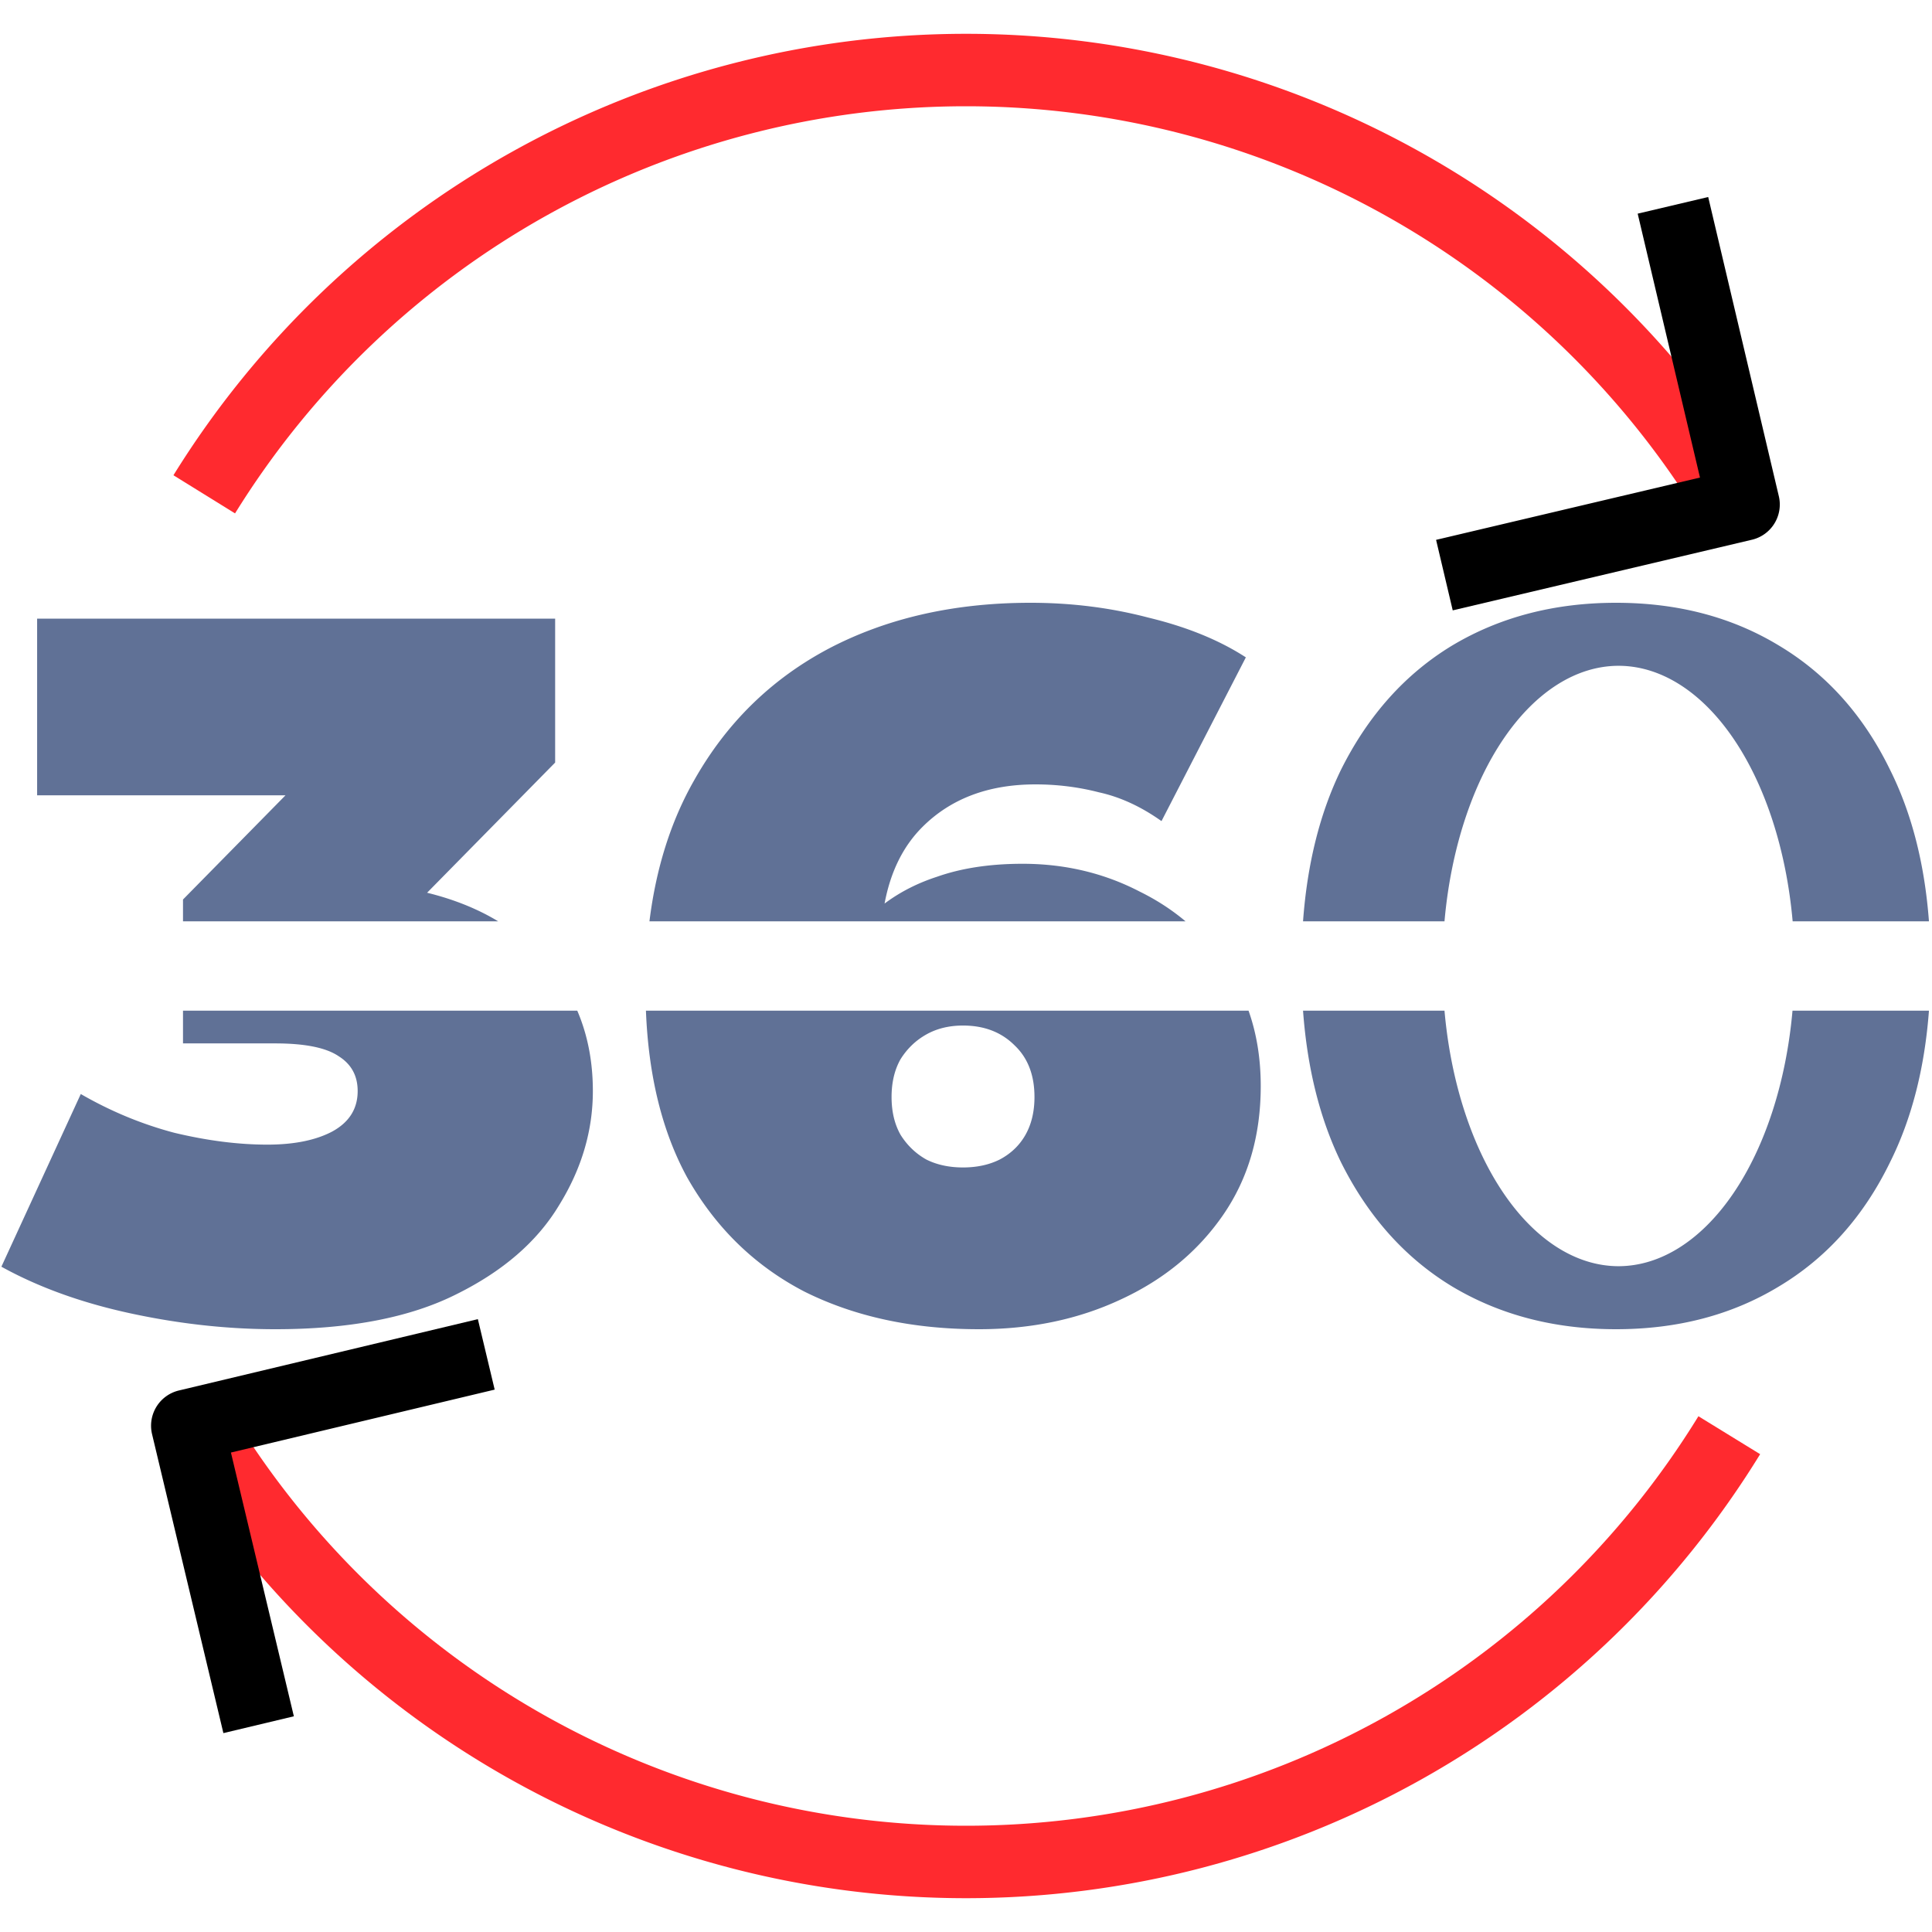 <?xml version="1.0" encoding="UTF-8" standalone="no"?>
<!-- Created with Inkscape (http://www.inkscape.org/) -->

<!-- USE THESE TO MODIFY COLORS -> Arrows: #ff2a2f Test: #607196 -->
<!-- Original Colors -> Arrows: ffc759 Text: ff7b9c -->

<svg
   width="800"
   height="800"
   viewBox="0 0 800 800"
   version="1.1"
   id="svg5"
   xmlns="http://www.w3.org/2000/svg"
   >
  <defs
     id="defs2">
    <marker
       style="overflow:visible"
       id="marker6859"
       refX="0"
       refY="0"
       orient="auto-start-reverse"
       markerWidth="4.061"
       markerHeight="6.707"
       viewBox="0 0 4.061 6.707"
       preserveAspectRatio="xMidYMid">
      <path
         style="fill:none;stroke:context-stroke;stroke-width:1;stroke-linecap:butt"
         d="M 3,-3 0,0 3,3"
         id="path6857"
         transform="rotate(180,0.125,0)" />
    </marker>
    <marker
       style="overflow:visible"
       id="marker6545"
       refX="0"
       refY="0"
       orient="auto-start-reverse"
       markerWidth="4.061"
       markerHeight="6.708"
       viewBox="0 0 4.061 6.707"
       preserveAspectRatio="xMidYMid">
      <path
         style="fill:none;stroke:context-stroke;stroke-width:1;stroke-linecap:butt"
         d="M 3,-3 0,0 3,3"
         id="path6543"
         transform="rotate(180,0.125,0)" />
    </marker>
  </defs>
  <g
     id="layer1">
    <path
       id="path4739"
       style="fill:none;stroke:#ff2a2f;stroke-width:30;stroke-linecap:butt;stroke-linejoin:round;paint-order:normal;stroke-opacity:1;marker-end:url(#marker6859)"
       d="M 84.573 204.688 A 371 371 0 0 1 400 29 A 371 371 0 0 1 715.592 204.955 " />
    <path
       id="path4735"
       style="fill:none;stroke:#ff2a2f;stroke-width:30;stroke-linecap:butt;stroke-linejoin:round;marker-end:url(#marker6545);stroke-opacity:1"
       d="M 716.059 594.288 A 371 371 0 0 1 400 771 A 371 371 0 0 1 83.941 594.288 " />
    <path
       id="text8512"
       style="font-style:normal;font-variant:normal;font-weight:900;font-stretch:normal;font-size:410.929px;font-family:Montserrat;-inkscape-font-specification:'Montserrat Heavy';text-align:center;text-anchor:middle;fill:#607196;fill-opacity:1;stroke:#35ada6;stroke-width:0;stroke-linecap:butt;stroke-linejoin:round;stroke-dasharray:none;stroke-opacity:1;paint-order:normal"
       d="M 426.711 249.6 C 395.206 249.6 367.399 255.9 343.291 268.502 C 319.457 281.104 300.828 299.322 287.404 323.156 C 277.804 340.007 271.656 359.465 268.922 381.5 L 490.906 381.5 C 485.219 376.72 478.893 372.607 471.912 369.18 C 457.119 361.509 440.955 357.674 423.422 357.674 C 409.998 357.674 398.218 359.454 388.082 363.016 C 379.929 365.66 372.664 369.371 366.283 374.143 C 368.727 361.015 373.934 350.454 381.918 342.471 C 393.698 330.691 409.315 324.801 428.766 324.801 C 437.806 324.801 446.572 325.896 455.064 328.088 C 463.831 330.006 472.461 333.977 480.953 340.004 L 515.881 272.201 C 504.923 265.078 491.501 259.599 475.611 255.764 C 459.996 251.654 443.696 249.6 426.711 249.6 z M 669.158 249.6 C 643.681 249.6 621.08 255.49 601.355 267.27 C 581.905 279.049 566.562 296.173 555.33 318.637 C 546.564 336.608 541.314 357.568 539.561 381.5 L 598.135 381.5 A 72.94 124.306 0 0 1 670.186 275.693 A 72.94 124.306 0 0 1 742.297 381.5 L 798.738 381.5 C 796.941 357.568 791.56 336.608 782.574 318.637 C 771.616 296.173 756.275 279.049 736.551 267.27 C 717.1 255.49 694.636 249.6 669.158 249.6 z M 15.371 256.176 L 15.371 329.32 L 118.221 329.32 L 75.777 372.467 L 75.777 381.5 L 206.285 381.5 C 197.77 376.341 187.961 372.392 176.85 369.664 L 229.875 315.76 L 229.875 256.176 L 15.371 256.176 z M 75.777 418.5 L 75.777 432.053 L 113.994 432.053 C 126.322 432.053 135.088 433.833 140.293 437.395 C 145.498 440.682 148.102 445.476 148.102 451.777 C 148.102 459.174 144.539 464.79 137.416 468.625 C 130.567 472.186 121.665 473.967 110.707 473.967 C 98.653 473.967 85.778 472.323 72.08 469.035 C 58.656 465.474 45.779 460.133 33.451 453.01 L 0.578 524.512 C 15.919 533.004 33.726 539.441 53.998 543.824 C 74.271 548.207 94.27 550.4 113.994 550.4 C 144.677 550.4 169.607 545.606 188.783 536.018 C 208.234 526.429 222.479 514.101 231.52 499.033 C 240.834 483.966 245.49 468.214 245.49 451.777 C 245.49 439.625 243.336 428.534 239.035 418.5 L 75.777 418.5 z M 267.467 418.5 C 268.528 445.584 274.207 468.602 284.529 487.527 C 296.309 508.348 312.471 524.101 333.018 534.785 C 353.838 545.195 377.947 550.4 405.342 550.4 C 426.984 550.4 446.573 546.291 464.105 538.072 C 481.912 529.854 496.02 518.21 506.43 503.143 C 516.84 488.075 522.045 470.269 522.045 449.723 C 522.045 438.375 520.355 427.972 516.998 418.5 L 267.467 418.5 z M 539.561 418.5 C 541.314 442.432 546.564 463.392 555.33 481.363 C 566.562 503.827 581.905 520.951 601.355 532.73 C 621.08 544.51 643.681 550.4 669.158 550.4 C 694.636 550.4 717.1 544.51 736.551 532.73 C 756.275 520.951 771.616 503.827 782.574 481.363 C 791.56 463.392 796.941 442.432 798.738 418.5 L 742.236 418.5 A 72.94 124.306 0 0 1 670.186 524.307 A 72.94 124.306 0 0 1 598.135 418.5 L 539.561 418.5 z M 398.768 424.656 C 407.534 424.656 414.656 427.396 420.135 432.875 C 425.614 438.08 428.354 445.202 428.354 454.242 C 428.354 460.269 427.122 465.474 424.656 469.857 C 422.191 474.241 418.628 477.665 413.971 480.131 C 409.587 482.322 404.521 483.418 398.768 483.418 C 393.015 483.418 387.946 482.322 383.562 480.131 C 379.179 477.665 375.618 474.241 372.879 469.857 C 370.413 465.474 369.18 460.269 369.18 454.242 C 369.18 448.215 370.413 443.01 372.879 438.627 C 375.618 434.244 379.179 430.819 383.562 428.354 C 387.946 425.888 393.015 424.656 398.768 424.656 z " />
  </g>
</svg>
